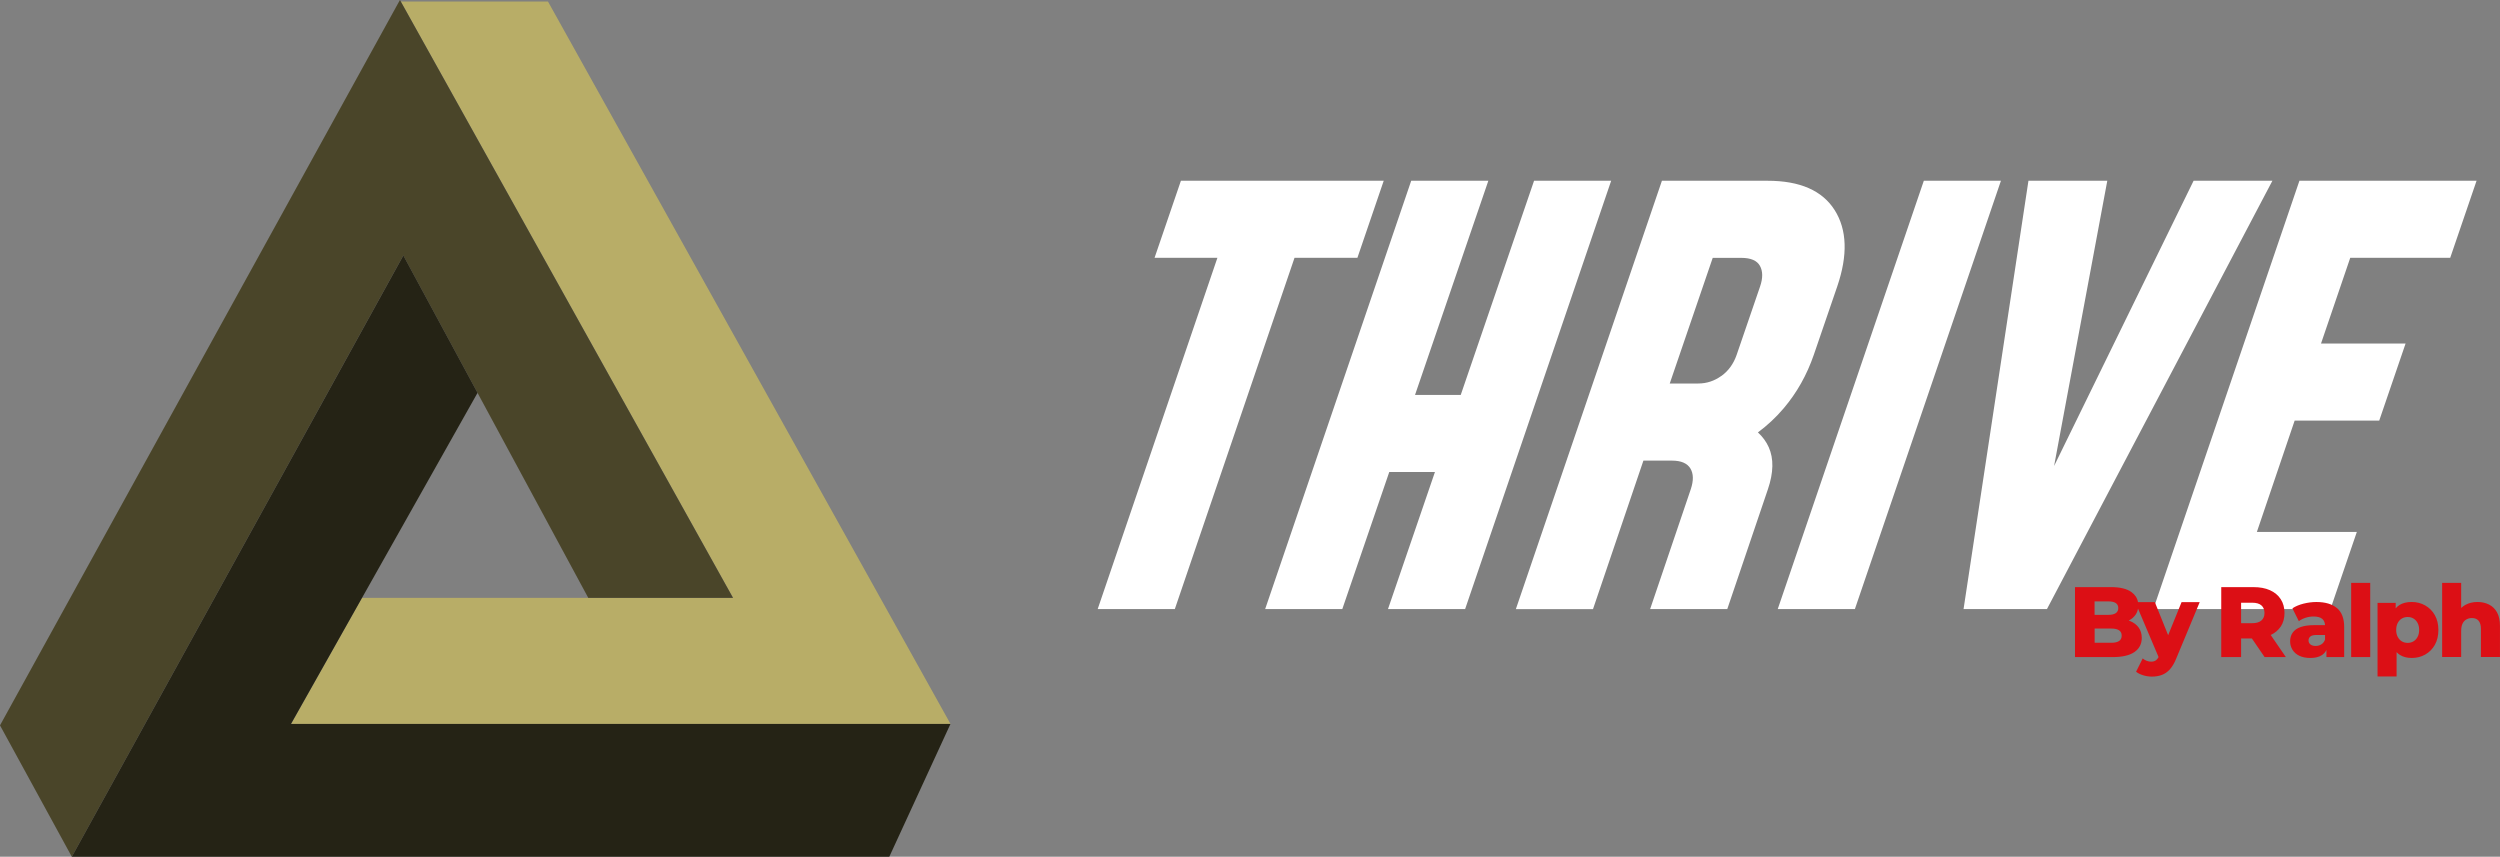 <svg xmlns="http://www.w3.org/2000/svg" id="a" viewBox="0 0 747 256"><rect x="0" y="0" width="747" height="256" fill="#808080" stroke="none"/><path d="M163.73.45h-43.98l99.29,178.2h-110.91l-21.17,37.66h197.05L163.73.45Z" fill="#b8ad67" stroke-width="0"></path><path d="M219.03,178.65L141.16,38.89,119.5,0,0,216.74l21.46,39.26L120.51,76.34l55.27,102.31h43.24Z" fill="#4a4529" stroke-width="0"></path><path d="M21.46,256h244.26l18.28-39.69H86.95l55.74-98.93-22.17-41.04L21.46,256Z" fill="#252315" stroke-width="0"></path><path d="M413.46,54l-7.87,23.04h-18.79l-35.76,104.95h-23.05l35.77-104.95h-18.78l7.88-23.04h60.6ZM436.47,118l21.91-64h23.04l-43.64,127.99h-23.05l14.03-40.95h-13.65l-14.03,40.95h-23.05l43.64-127.99h23.05l-21.91,64h13.66ZM525.26,129.21c2.84-2.11,5.42-4.51,7.73-7.24,3.92-4.63,6.9-9.94,8.96-15.91l7.02-20.48c3.18-9.32,2.93-16.92-.76-22.78-3.69-5.85-10.37-8.79-20.05-8.79h-31.58l-43.64,127.99h23.05l15.06-44.37h8.53c2.73,0,4.56.79,5.51,2.35.94,1.56.97,3.63.12,6.18l-12.15,35.83h23.05l12.15-35.83c1.68-4.95,1.76-9.12.25-12.51-.74-1.66-1.82-3.14-3.24-4.44h-.01ZM514.35,112.32c-2.1,1.51-4.39,2.27-6.9,2.27h-8.53l12.84-37.54h8.53c2.84,0,4.7.8,5.58,2.39.88,1.59.9,3.64.05,6.14l-7.02,20.48c-.93,2.67-2.45,4.76-4.54,6.27ZM554.24,181.99h-23.05l43.65-127.99h23.04l-43.64,127.99ZM655.45,54l-41.69,85.24,15.9-85.24h-23.56l-19.39,127.99h24.92l67.37-127.99h-23.56ZM740,54l-7.88,23.04h-29.87l-8.73,25.6h25.27l-7.88,23.04h-25.27l-11.29,33.27h29.87l-7.88,23.04h-52.92l43.65-127.99h52.92Z" fill="#fff" fill-rule="evenodd" stroke-width="0"></path><path d="M702.53,174.17h5.69v22.16h-5.69v-22.16ZM682.61,183.16c0,1.57-.37,2.93-1.13,4.08h-.02c-.71,1.07-1.71,1.9-2.97,2.5l4.53,6.6h-6.35l-3.8-5.56h-3.23v5.56h-5.93v-20.91h9.59c1.92,0,3.58.3,4.96.92,1.39.62,2.46,1.51,3.22,2.68.76,1.16,1.13,2.57,1.13,4.14ZM676.63,183.16c0-.97-.3-1.73-.92-2.27h0c-.6-.53-1.53-.8-2.77-.8h-3.3v6.12h3.3c1.24,0,2.15-.27,2.77-.81.61-.54.92-1.26.92-2.24ZM643.86,179.91l3.98,9.89h0s4.01-9.88,4.01-9.88h5.42l-7.01,16.84c-.56,1.39-1.21,2.48-1.93,3.27-.73.79-1.54,1.34-2.42,1.66-.9.32-1.87.48-2.95.48-.85,0-1.73-.13-2.59-.4-.87-.27-1.57-.62-2.11-1.06l1.98-3.97c.34.3.74.54,1.18.71.45.17.89.25,1.33.25.61,0,1.1-.14,1.47-.42.29-.22.54-.54.76-.95l-6.14-14.48c-.11.68-.36,1.31-.76,1.87-.5.71-1.17,1.26-2.02,1.71.06.02.11.04.17.06.08.03.16.05.25.09,1.09.45,1.95,1.09,2.56,1.94.61.85.92,1.88.92,3.09,0,1.82-.74,3.23-2.2,4.23-1.47,1-3.61,1.5-6.43,1.5h-11.32v-20.91h10.72c2.76,0,4.8.5,6.17,1.5,1.08.8,1.73,1.79,1.94,2.99h5.03ZM632.19,180.19c-.5-.33-1.25-.5-2.25-.5h-4.08v4.03h4.08c1,0,1.75-.17,2.25-.51.5-.34.75-.85.75-1.52s-.25-1.17-.75-1.5ZM630.85,192.06c1.02,0,1.79-.17,2.32-.52h0c.53-.36.79-.89.79-1.61s-.26-1.24-.79-1.6c-.53-.34-1.3-.52-2.32-.52h-4.97v4.24h4.97ZM698.26,181.68c-1.45-1.2-3.48-1.8-6.12-1.8-1.28,0-2.56.17-3.85.49-1.29.33-2.39.79-3.31,1.39l1.91,3.85c.56-.43,1.24-.78,2.04-1.03.8-.25,1.59-.37,2.37-.37,1.2,0,2.07.25,2.62.74.5.45.76,1.06.8,1.84h-3.21c-1.67,0-3.05.2-4.11.58-1.06.38-1.84.94-2.35,1.67-.51.73-.76,1.59-.76,2.58,0,.93.23,1.78.71,2.54.47.76,1.15,1.36,2.05,1.79.89.43,2,.65,3.3.65,1.41,0,2.56-.28,3.43-.85.59-.38,1.04-.9,1.36-1.55v2.13h5.3v-8.99c0-2.57-.73-4.46-2.17-5.66h-.01ZM693.61,192.54c-.51.31-1.07.47-1.69.47-.66,0-1.18-.15-1.56-.45-.37-.3-.57-.69-.57-1.19s.19-.89.55-1.19c.36-.3,1.01-.45,1.93-.45h2.45v1.4c-.24.63-.61,1.11-1.12,1.42h.01ZM724.64,180.9c-1.21-.68-2.55-1.03-4.02-1.03s-2.67.3-3.64.89c-.44.27-.81.61-1.15,1.01v-1.64h-5.42v21.99h5.69v-7.26c.3.31.62.6.99.83.98.61,2.15.91,3.54.91,1.48,0,2.82-.34,4.02-1.02,1.21-.67,2.16-1.64,2.88-2.89.71-1.26,1.06-2.74,1.06-4.45s-.35-3.19-1.06-4.44c-.71-1.24-1.66-2.21-2.88-2.89h0ZM722.37,190.32c-.31.58-.72,1.02-1.23,1.32-.51.3-1.08.45-1.73.45s-1.22-.15-1.73-.45c-.51-.3-.91-.74-1.23-1.32-.31-.58-.47-1.27-.47-2.09s.16-1.51.47-2.1c.31-.58.72-1.02,1.23-1.32.51-.3,1.08-.45,1.73-.45s1.22.15,1.73.45c.51.3.92.74,1.23,1.32.31.58.47,1.27.47,2.1s-.16,1.51-.47,2.09ZM743.7,180.63c1.02.51,1.82,1.29,2.41,2.34.59,1.05.88,2.42.88,4.09v9.26h-5.69v-8.34c0-1.15-.24-1.99-.71-2.52-.47-.52-1.12-.79-1.97-.79-.59,0-1.14.13-1.64.4-.5.27-.88.68-1.16,1.24-.28.56-.42,1.29-.42,2.18v7.83h-5.69v-22.16h5.69v7.5c.37-.35.77-.66,1.23-.91,1.07-.59,2.29-.88,3.65-.88,1.26,0,2.39.25,3.41.76Z" fill="#dc0f15" fill-rule="evenodd" stroke-width="0"></path></svg>